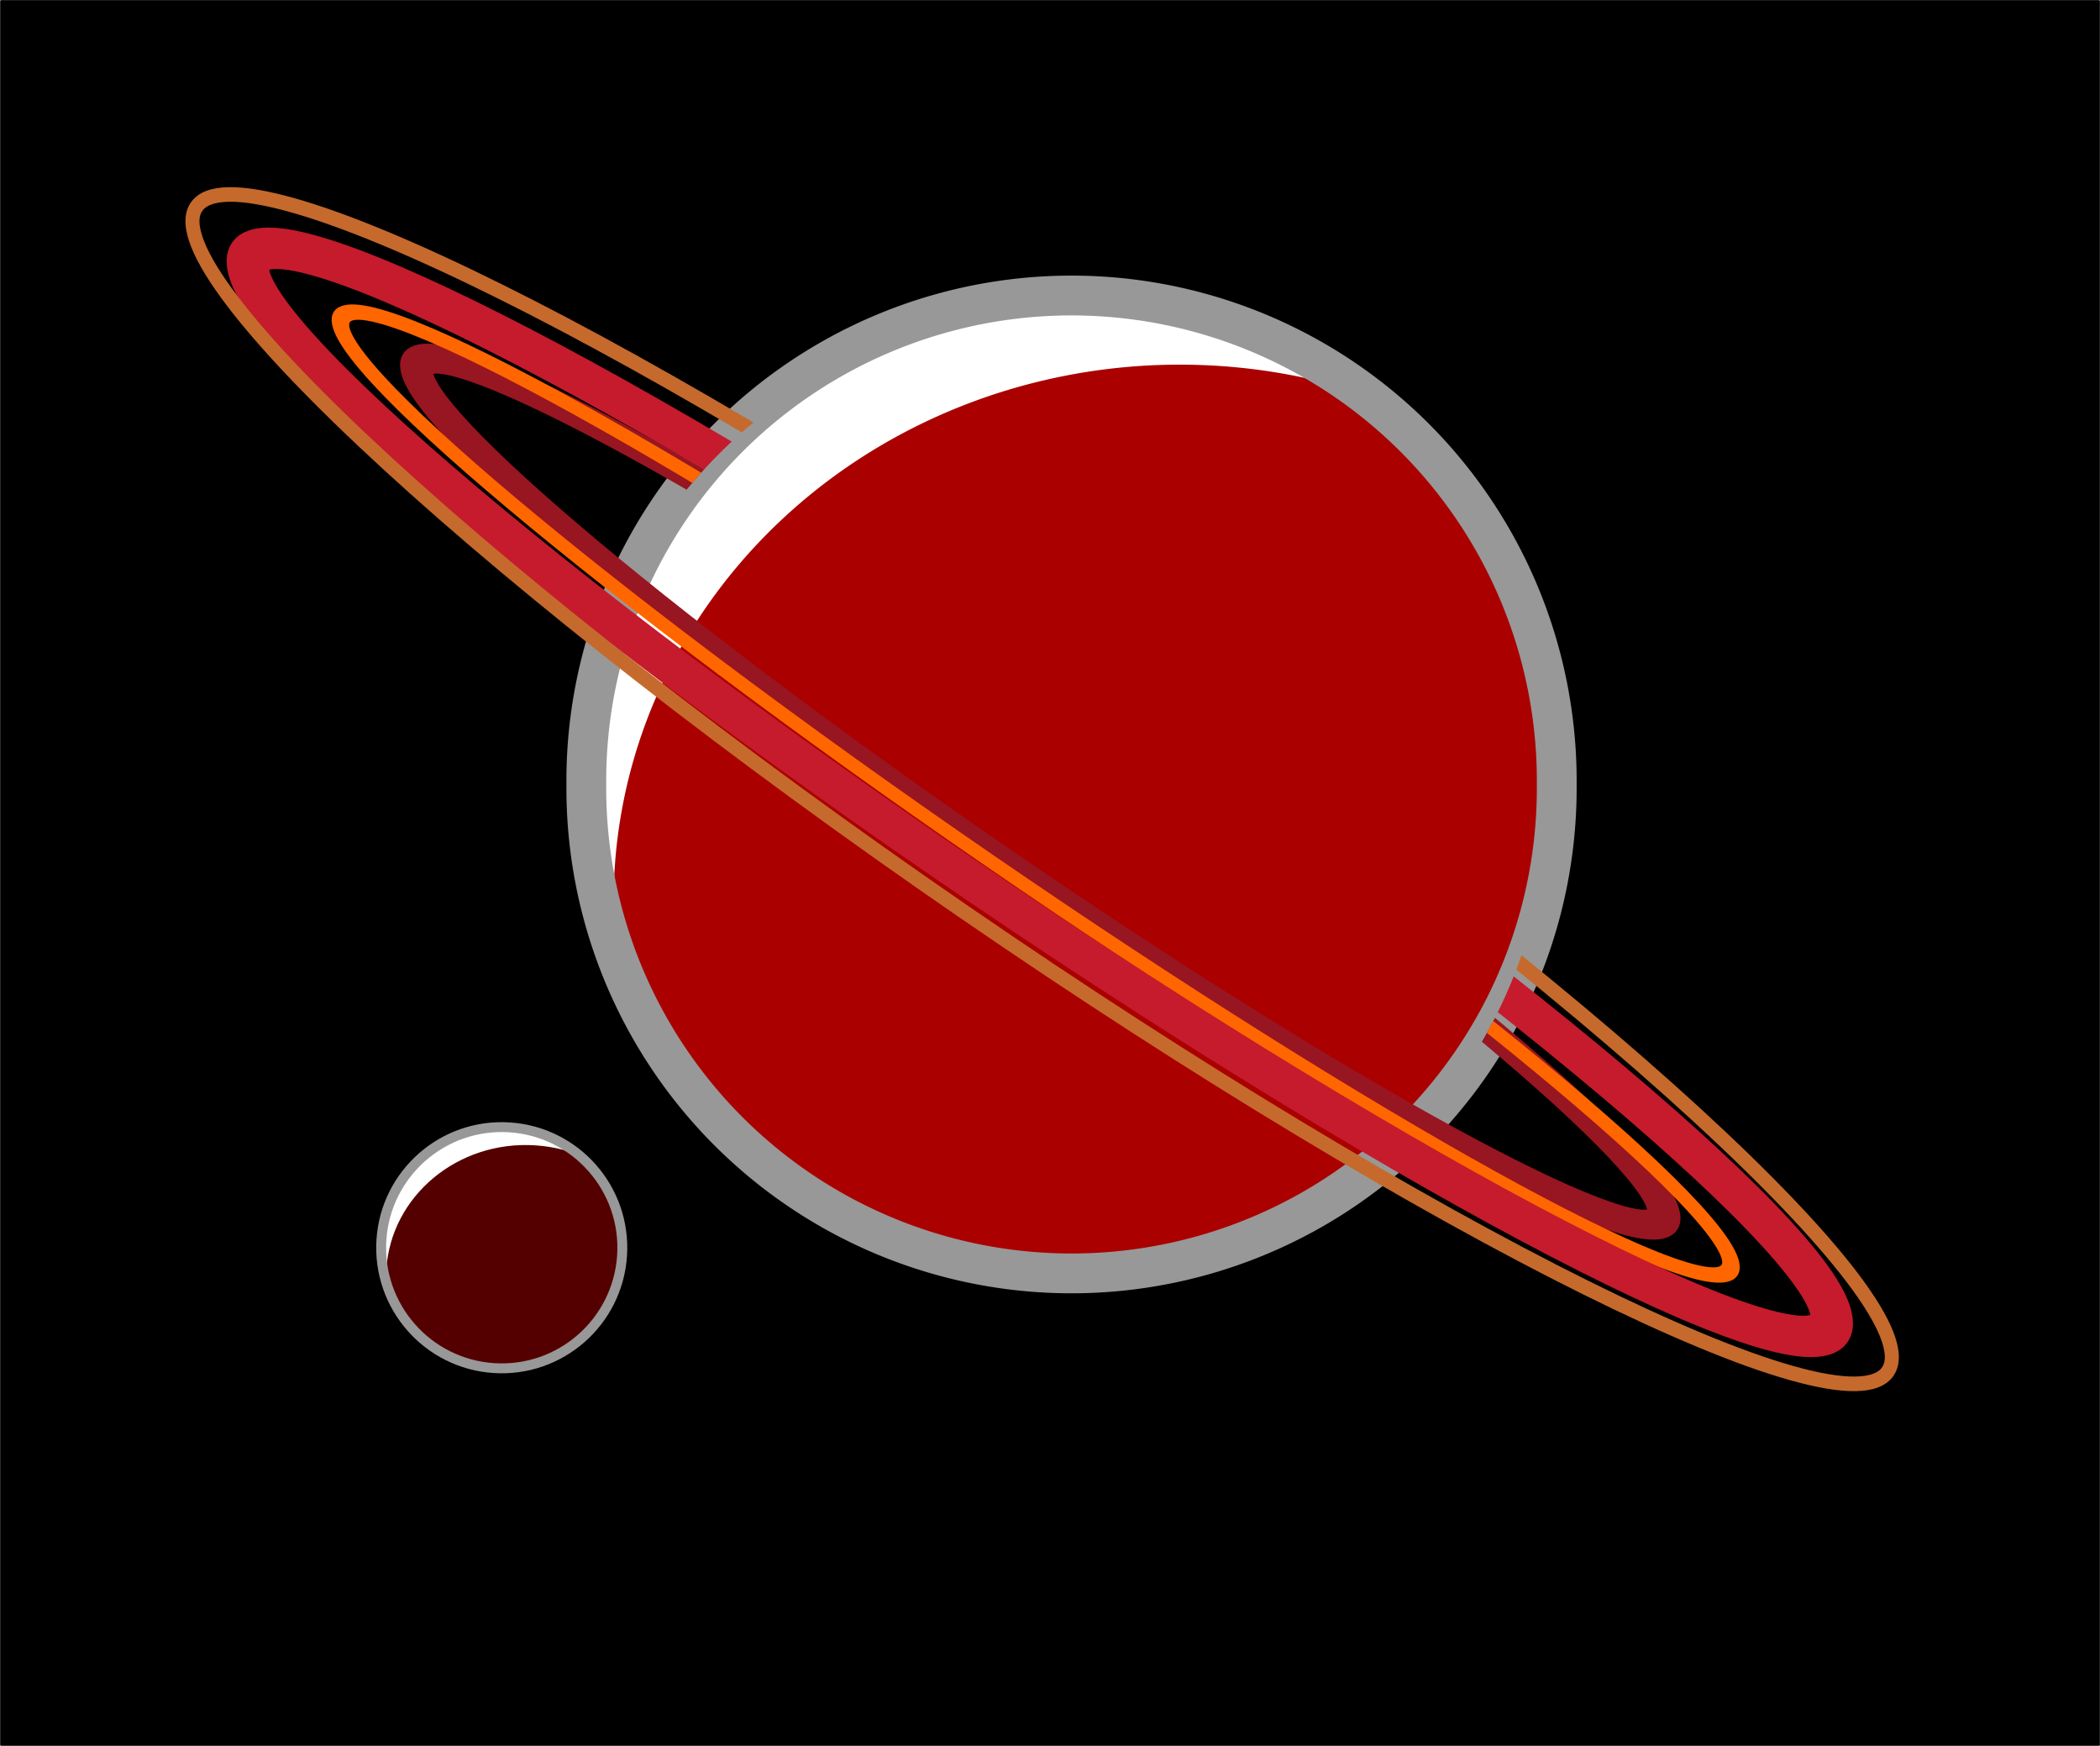 <?xml version="1.0" encoding="UTF-8" standalone="no"?>
<!-- Created with Inkscape (http://www.inkscape.org/) -->
<svg
    xmlns:inkscape="http://www.inkscape.org/namespaces/inkscape"
    xmlns:rdf="http://www.w3.org/1999/02/22-rdf-syntax-ns#"
    xmlns="http://www.w3.org/2000/svg"
    xmlns:cc="http://creativecommons.org/ns#"
    xmlns:dc="http://purl.org/dc/elements/1.1/"
    xmlns:sodipodi="http://sodipodi.sourceforge.net/DTD/sodipodi-0.dtd"
    xmlns:svg="http://www.w3.org/2000/svg"
    xmlns:ns1="http://sozi.baierouge.fr"
    xmlns:xlink="http://www.w3.org/1999/xlink"
    id="svg2"
    sodipodi:docname="Nouveau document 1"
    viewBox="0 0 791.41 657.78"
    version="1.1"
    inkscape:version="0.48+devel r"
  >
  <defs
      id="defs4"
    >
    <filter
        id="filter3856"
        height="1.24"
        width="1.24"
        color-interpolation-filters="sRGB"
        y="-.12"
        x="-.12"
        inkscape:collect="always"
      >
      <feGaussianBlur
          id="feGaussianBlur3858"
          stdDeviation="22.286"
          inkscape:collect="always"
      />
    </filter
    >
    <filter
        id="filter3878"
        height="1.24"
        width="1.24"
        color-interpolation-filters="sRGB"
        y="-.12"
        x="-.12"
        inkscape:collect="always"
      >
      <feGaussianBlur
          id="feGaussianBlur3880"
          stdDeviation="18.286"
          inkscape:collect="always"
      />
    </filter
    >
    <mask
        id="mask3943"
        maskUnits="userSpaceOnUse"
      >
      <path
          id="path3945"
          sodipodi:rx="182.85715"
          sodipodi:ry="182.85715"
          style="stroke-linejoin:round;color:#000000;stroke:#000000;stroke-linecap:round;stroke-width:.05;fill:#c7c7c7"
          sodipodi:type="arc"
          d="m600 458.08a182.86 182.86 0 1 1 -365.71 0 182.86 182.86 0 1 1 365.71 0z"
          transform="translate(-29.981 -11.429)"
          sodipodi:cy="458.07648"
          sodipodi:cx="417.14285"
      />
    </mask
    >
    <filter
        id="filter3981"
        inkscape:collect="always"
      >
      <feGaussianBlur
          id="feGaussianBlur3983"
          stdDeviation="6.622"
          inkscape:collect="always"
      />
    </filter
    >
    <filter
        id="filter3987"
        inkscape:collect="always"
      >
      <feGaussianBlur
          id="feGaussianBlur3989"
          stdDeviation="6.598"
          inkscape:collect="always"
      />
    </filter
    >
    <filter
        id="filter3993"
        inkscape:collect="always"
      >
      <feGaussianBlur
          id="feGaussianBlur3995"
          stdDeviation="2.199"
          inkscape:collect="always"
      />
    </filter
    >
    <clipPath
        id="clipPath4088"
        clipPathUnits="userSpaceOnUse"
      >
      <path
          id="path4090"
          style="stroke-linejoin:round;color:#000000;stroke:#ff6600;stroke-linecap:round;stroke-width:9.845;fill:#ff6600"
          inkscape:connector-curvature="0"
          d="m72.784 814.04c-0.497 0-0.906 0.41-0.906 0.906v436.81c0 0.496 0.41 0.906 0.906 0.906h935.09c0.496 0 0.906-0.41 0.906-0.906v-436.81c0-0.497-0.41-0.906-0.906-0.906h-935.09zm461.38 42.375c99.683 0 180.7 79.754 182.78 178.94h-365.59c2.081-99.184 83.13-178.94 182.81-178.94z"
      />
    </clipPath
    >
    <filter
        id="filter4098"
        inkscape:collect="always"
      >
      <feGaussianBlur
          id="feGaussianBlur4100"
          stdDeviation="3.957"
          inkscape:collect="always"
      />
    </filter
    >
  </defs
  >
  <sodipodi:namedview
      id="base"
      bordercolor="#666666"
      inkscape:pageshadow="2"
      inkscape:window-y="27"
      fit-margin-left="0"
      pagecolor="#ffffff"
      inkscape:window-height="994"
      inkscape:window-maximized="1"
      inkscape:zoom="1.1736425"
      inkscape:window-x="0"
      showgrid="false"
      borderopacity="1.0"
      inkscape:current-layer="layer2"
      inkscape:cx="395.70312"
      inkscape:cy="328.89063"
      fit-margin-top="0"
      fit-margin-right="0"
      fit-margin-bottom="0"
      inkscape:window-width="1669"
      inkscape:pageopacity="0.0"
      inkscape:document-units="px"
  />
  <g
      id="layer1"
      inkscape:label="fond"
      inkscape:groupmode="layer"
      transform="translate(5.781 -52.688)"
    >
    <rect
        id="rect3069"
        style="stroke-linejoin:round;color:#000000;stroke:#000000;stroke-linecap:round;stroke-width:.041;fill:#000000"
        ry=".379"
        height="657.7"
        width="791.3"
        y="52.733"
        x="-5.717"
    />
  </g
  >
  <g
      id="layer2"
      inkscape:label="planete"
      inkscape:groupmode="layer"
      transform="translate(5.781 -52.688)"
    >
    <path
        id="path4069"
        sodipodi:rx="182.85715"
        sodipodi:ry="182.85715"
        style="stroke-linejoin:round;color:#000000;stroke:#000000;stroke-linecap:round;stroke-width:.05;fill:#aa0000"
        sodipodi:type="arc"
        d="m600 458.08a182.86 182.86 0 1 1 -365.71 0 182.86 182.86 0 1 1 365.71 0z"
        transform="translate(-20.515 -108.43)"
        sodipodi:cy="458.07648"
        sodipodi:cx="417.14285"
    />
    <path
        id="path3956"
        sodipodi:rx="238.35991"
        sodipodi:ry="227.08517"
        style="stroke-linejoin:round;color:#000000;filter:url(#filter3856);stroke:#ffffff;stroke-linecap:round;stroke-width:50;fill:none"
        sodipodi:type="arc"
        d="m666.93 489.51a238.36 227.09 0 1 1 -476.72 0 238.36 227.09 0 1 1 476.72 0z"
        mask="url(#mask3943)"
        transform="translate(10.263 -97.35)"
        sodipodi:cy="489.50504"
        sodipodi:cx="428.57144"
    />
    <path
        id="path3958"
        sodipodi:rx="182.85715"
        sodipodi:ry="182.85715"
        style="stroke-linejoin:round;color:#000000;filter:url(#filter3878);stroke:#989898;stroke-linecap:round;stroke-width:15;fill:none"
        sodipodi:type="arc"
        d="m600 458.08a182.86 182.86 0 1 1 -365.71 0 182.86 182.86 0 1 1 365.71 0z"
        transform="translate(-19.106 -109.84)"
        sodipodi:cy="458.07648"
        sodipodi:cx="417.14285"
    />
    <g
        id="g3947"
        transform="matrix(.248 .016 -.016 .248 83.036 425.12)"
      >
      <path
          id="path3072"
          sodipodi:rx="182.85715"
          sodipodi:ry="182.85715"
          style="stroke-linejoin:round;color:#000000;stroke:#000000;stroke-linecap:round;stroke-width:.05;fill:#550000"
          sodipodi:type="arc"
          d="m600 458.08c0 100.99-81.868 182.86-182.86 182.86s-182.86-81.868-182.86-182.86 81.868-182.86 182.86-182.86 182.86 81.87 182.86 182.86z"
          transform="translate(9.382 -90.489)"
          sodipodi:cy="458.07648"
          sodipodi:cx="417.14285"
      />
      <path
          id="path3854"
          sodipodi:rx="238.35991"
          sodipodi:ry="227.08517"
          style="stroke-linejoin:round;color:#000000;filter:url(#filter3856);stroke:#ffffff;stroke-linecap:round;stroke-width:50;fill:none"
          sodipodi:type="arc"
          d="m666.93 489.51c0 125.42-106.72 227.09-238.36 227.09s-238.36-101.67-238.36-227.09 106.72-227.09 238.36-227.09 238.36 101.67 238.36 227.09z"
          mask="url(#mask3943)"
          transform="translate(40.16 -79.412)"
          sodipodi:cy="489.50504"
          sodipodi:cx="428.57144"
      />
      <path
          id="path3868"
          sodipodi:rx="182.85715"
          sodipodi:ry="182.85715"
          style="stroke-linejoin:round;color:#000000;filter:url(#filter3878);stroke:#989898;stroke-linecap:round;stroke-width:15;fill:none"
          sodipodi:type="arc"
          d="m600 458.08c0 100.99-81.868 182.86-182.86 182.86s-182.86-81.868-182.86-182.86 81.868-182.86 182.86-182.86 182.86 81.87 182.86 182.86z"
          transform="translate(10.791 -91.898)"
          sodipodi:cy="458.07648"
          sodipodi:cx="417.14285"
      />
    </g
    >
    <g
        id="g4044"
        clip-path="url(#clipPath4088)"
        transform="matrix(.829 .56 -.56 .829 533.74 -807.58)"
      >
      <g
          id="g4007"
          transform="translate(25.91 161.44)"
        >
        <path
            id="path3997"
            sodipodi:rx="313.91486"
            sodipodi:ry="43.848423"
            style="stroke-linejoin:round;color:#000000;filter:url(#filter3981);stroke:#981522;stroke-linecap:round;stroke-width:15;fill:none"
            sodipodi:type="arc"
            d="m711.54 273.11c0 24.217-140.54 43.848-313.91 43.848s-313.91-19.632-313.91-43.848c0-24.217 140.54-43.848 313.91-43.848s313.91 19.632 313.91 43.848z"
            transform="matrix(.906 .008 -.012 .669 143.19 694.8)"
            sodipodi:cy="273.11099"
            sodipodi:cx="397.62549"
        />
        <path
            id="path3985"
            sodipodi:rx="313.91486"
            sodipodi:ry="43.848423"
            style="stroke-linejoin:round;color:#000000;filter:url(#filter4098);stroke:#ff6600;stroke-linecap:round;stroke-width:7.139;fill:none"
            sodipodi:type="arc"
            d="m711.54 273.11c0 24.217-140.54 43.848-313.91 43.848s-313.91-19.632-313.91-43.848c0-24.217 140.54-43.848 313.91-43.848s313.91 19.632 313.91 43.848z"
            transform="matrix(1.01 .008 -.013 .699 101.08 688.17)"
            sodipodi:cy="273.11099"
            sodipodi:cx="397.62549"
        />
        <path
            id="path3991"
            sodipodi:rx="313.91486"
            sodipodi:ry="43.848423"
            style="stroke-linejoin:round;color:#000000;filter:url(#filter3987);stroke:#c51b2c;stroke-linecap:round;stroke-width:15;fill:none"
            sodipodi:type="arc"
            d="m711.54 273.11c0 24.217-140.54 43.848-313.91 43.848s-313.91-19.632-313.91-43.848c0-24.217 140.54-43.848 313.91-43.848s313.91 19.632 313.91 43.848z"
            clip-path="none"
            transform="matrix(1.145 .002 .045 .955 32.587 619.4)"
            sodipodi:cy="273.11099"
            sodipodi:cx="397.62549"
        />
        <path
            id="path3979"
            sodipodi:rx="313.91486"
            sodipodi:ry="43.848423"
            style="stroke-linejoin:round;color:#000000;filter:url(#filter3993);stroke:#c56a2c;stroke-linecap:round;stroke-width:4.345;fill:none"
            sodipodi:type="arc"
            d="m711.54 273.11c0 24.217-140.54 43.848-313.91 43.848s-313.91-19.632-313.91-43.848c0-24.217 140.54-43.848 313.91-43.848s313.91 19.632 313.91 43.848z"
            clip-path="none"
            transform="matrix(1.232 .01 .037 1.249 .24 534.43)"
            sodipodi:cy="273.11099"
            sodipodi:cx="397.62549"
        />
      </g
      >
    </g
    >
  </g
  >
</svg
>
